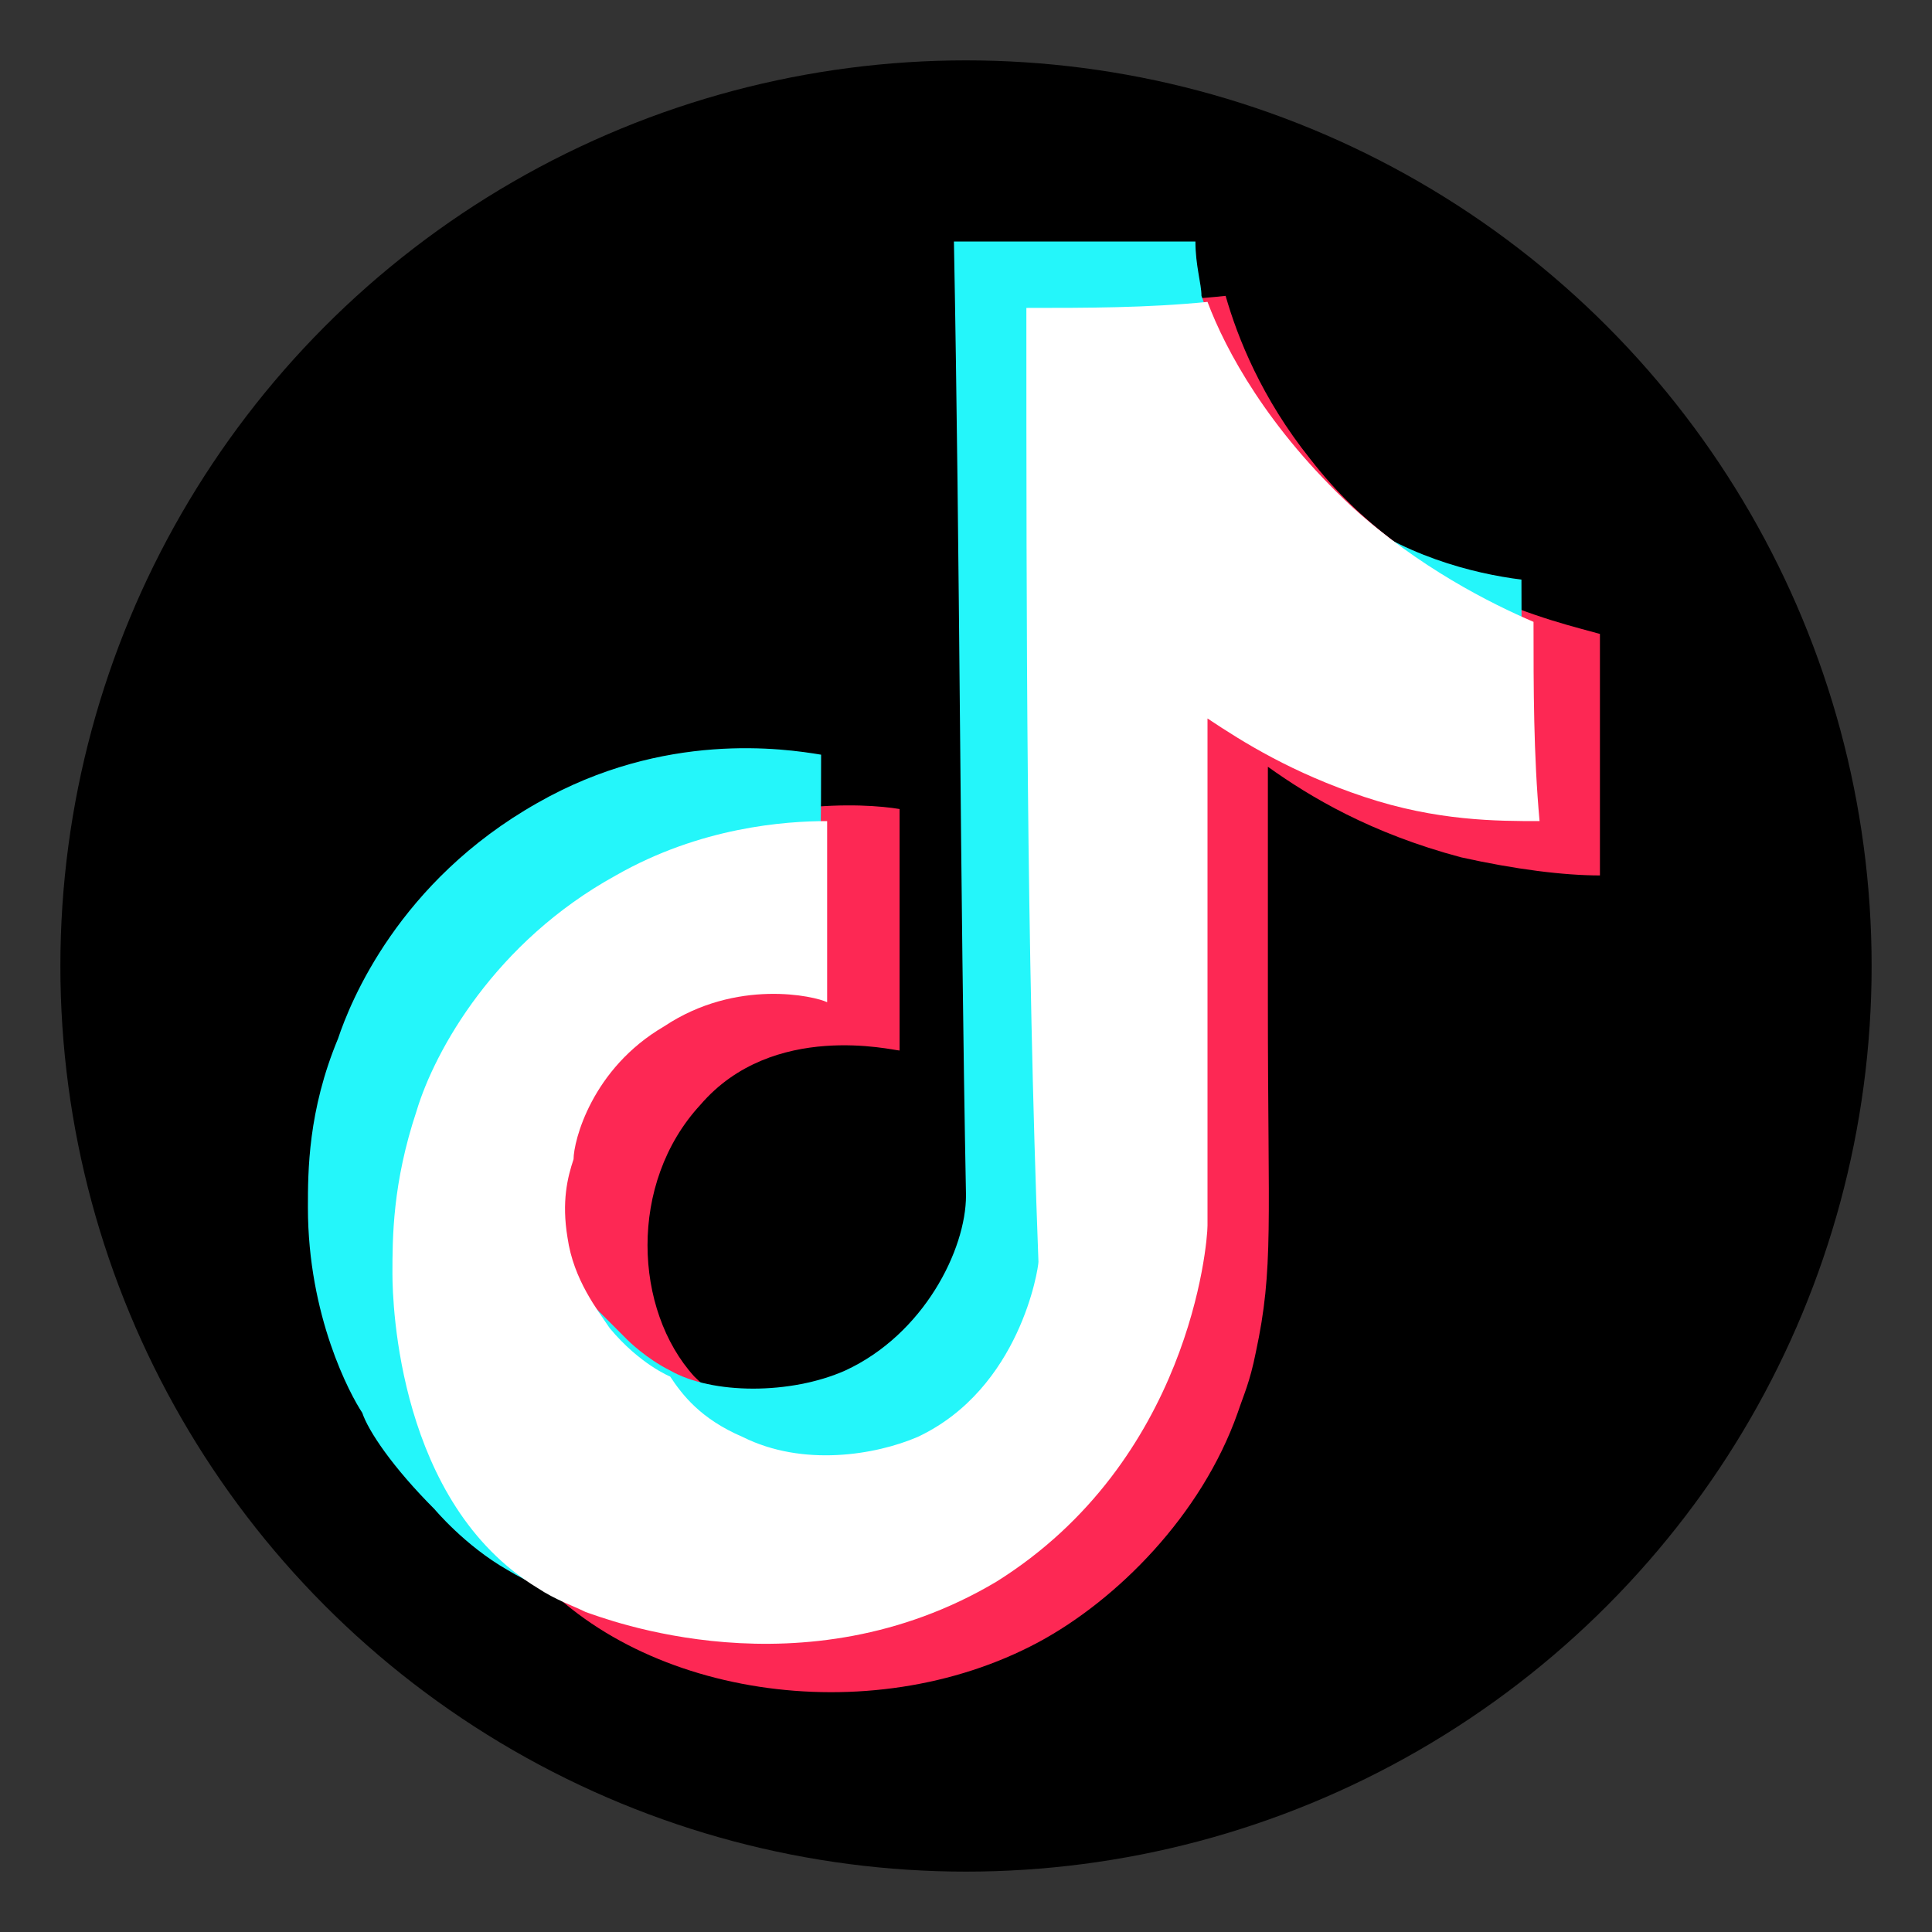 <?xml version="1.0" encoding="utf-8"?>
<!-- Generator: Adobe Illustrator 28.0.0, SVG Export Plug-In . SVG Version: 6.00 Build 0)  -->
<svg version="1.1" id="Layer_1" xmlns="http://www.w3.org/2000/svg" xmlns:xlink="http://www.w3.org/1999/xlink" x="0px" y="0px"
	 viewBox="0 0 32 32" style="enable-background:new 0 0 32 32;" xml:space="preserve">
<rect x="0" y="0" width="32" height="32" fill="#333333" stroke="none"/>
<style type="text/css">
	.st0{fill:#FD2854;}
	.st1{fill:#24F6FA;}
	.st2{fill:#FFFFFF;}
</style>
<circle cx="16" cy="16" r="15"/>
<path class="st0" d="M17.4,5c1,0,2,0,2.9-0.1c0.2,0.7,0.6,1.7,1.4,2.7c1.7,2.2,4.1,2.7,4.8,2.9c0,1.3,0,2.7,0,4
	c-0.6,0-1.4-0.1-2.3-0.3c-1.5-0.4-2.5-1-3.2-1.5c0,0.4,0,1,0,1.8c0,1,0,1.5,0,2.1c0,3.7,0.1,4.4-0.2,5.8c-0.1,0.5-0.2,0.7-0.3,1
	c-0.6,1.7-2,3.1-3.3,3.8c-2.8,1.5-6.7,0.9-8.5-1.3c-1.4-1.7-1.7-4.3-1.7-4.9c0-0.1,0-0.2,0-0.2c0-0.6,0-1.5,0.4-2.7
	c0.3-0.9,1.2-2.7,3.3-3.9c1.8-1,3.6-0.9,4.2-0.8c0,1.3,0,2.7,0,4c-0.1,0-2.1-0.5-3.3,0.9c-1.2,1.3-1.1,3.4-0.1,4.5
	c0.5,0.5,1.1,0.7,1.5,0.8c0.2,0.1,1.6,0.5,2.9,0c1.7-0.8,2-2.8,2-2.9C17.5,15.6,17.4,10.3,17.4,5z"/>
<path class="st1" d="M15.8,4c1.3,0,2.7,0,4,0c0,0.4,0.1,0.7,0.1,0.9c0.1,0.3,0.2,0.4,0.3,0.7c0,0,0.2,0.4,0.4,0.8
	c0.3,0.5,0.8,1.3,1.6,2c1,0.8,2.2,1.1,3,1.2c0,0.9,0,1.9,0.1,2.8c-0.8,0.1-2.3,0.3-4.1-0.3c-1.1-0.4-2-0.9-2.6-1.3
	c0.4,2.2,0.6,5.1,0,8.4c-0.5,3.3-0.9,5.3-2.7,6.7c-2.6,1.8-6.2,0.9-7.5,0.1c-0.7-0.4-1.2-1-1.2-1c-0.7-0.7-1.1-1.3-1.2-1.6
	c-0.2-0.3-0.9-1.6-0.9-3.4c0-0.6,0-1.6,0.5-2.8c0.2-0.6,1-2.6,3.3-3.9c2.1-1.2,4.1-0.9,4.7-0.8c0,1,0,2-0.1,3
	c-0.5-0.1-1.2-0.2-2.1-0.1c-0.6,0.1-1.1,0.1-1.7,0.5c-1.2,0.7-1.5,1.9-1.5,2.2c-0.1,0.3-0.2,0.8-0.1,1.3c0,0.1,0.2,1,0.9,1.6
	c0.2,0.2,0.3,0.2,0.7,0.5c0.3,0.3,0.4,0.4,0.7,0.7c0,0,0.3,0.3,0.7,0.5c0.7,0.4,2,0.4,2.9,0c1.3-0.6,2-2,2-2.9
	C15.9,14.6,15.9,9.3,15.8,4z"/>
<path class="st2" d="M17,5.1c1,0,2,0,3-0.1c0.3,0.8,1,2.1,2.4,3.4c1.1,1,2.3,1.6,3,1.9c0,1.1,0,2.2,0.1,3.3c-0.7,0-1.7,0-2.9-0.4
	c-1.2-0.4-2-0.9-2.6-1.3c0,2.8,0,5.6,0,8.4c0,0.3-0.3,3.9-3.5,5.9c-3.2,1.9-6.5,0.6-6.8,0.5c-0.2-0.1-0.5-0.2-0.8-0.4
	c-2.3-1.4-2.4-4.7-2.4-5.2c0-0.6,0-1.5,0.4-2.7c0.3-1,1.3-2.8,3.3-3.9c1.4-0.8,2.8-0.9,3.5-0.9c0,1,0,2,0,3
	c-0.2-0.1-1.5-0.4-2.7,0.4c-1.2,0.7-1.5,1.9-1.5,2.2c-0.1,0.3-0.2,0.7-0.1,1.3c0.1,0.7,0.5,1.2,0.7,1.5c0.5,0.6,1,0.8,1,0.8
	c0,0,0,0,0,0c0,0,0,0,0,0c0,0,0,0,0,0c0.2,0.3,0.5,0.7,1.2,1c1,0.5,2.2,0.3,2.9,0c1.7-0.8,2-2.8,2-2.9C17,15.6,17,10.3,17,5.1z"/>
<path class="st1" d="M13.4,13.7"/>
<path class="st2" d="M26.5,9.7"/>
<path class="st1" d="M32.4,8.9"/>
</svg>
